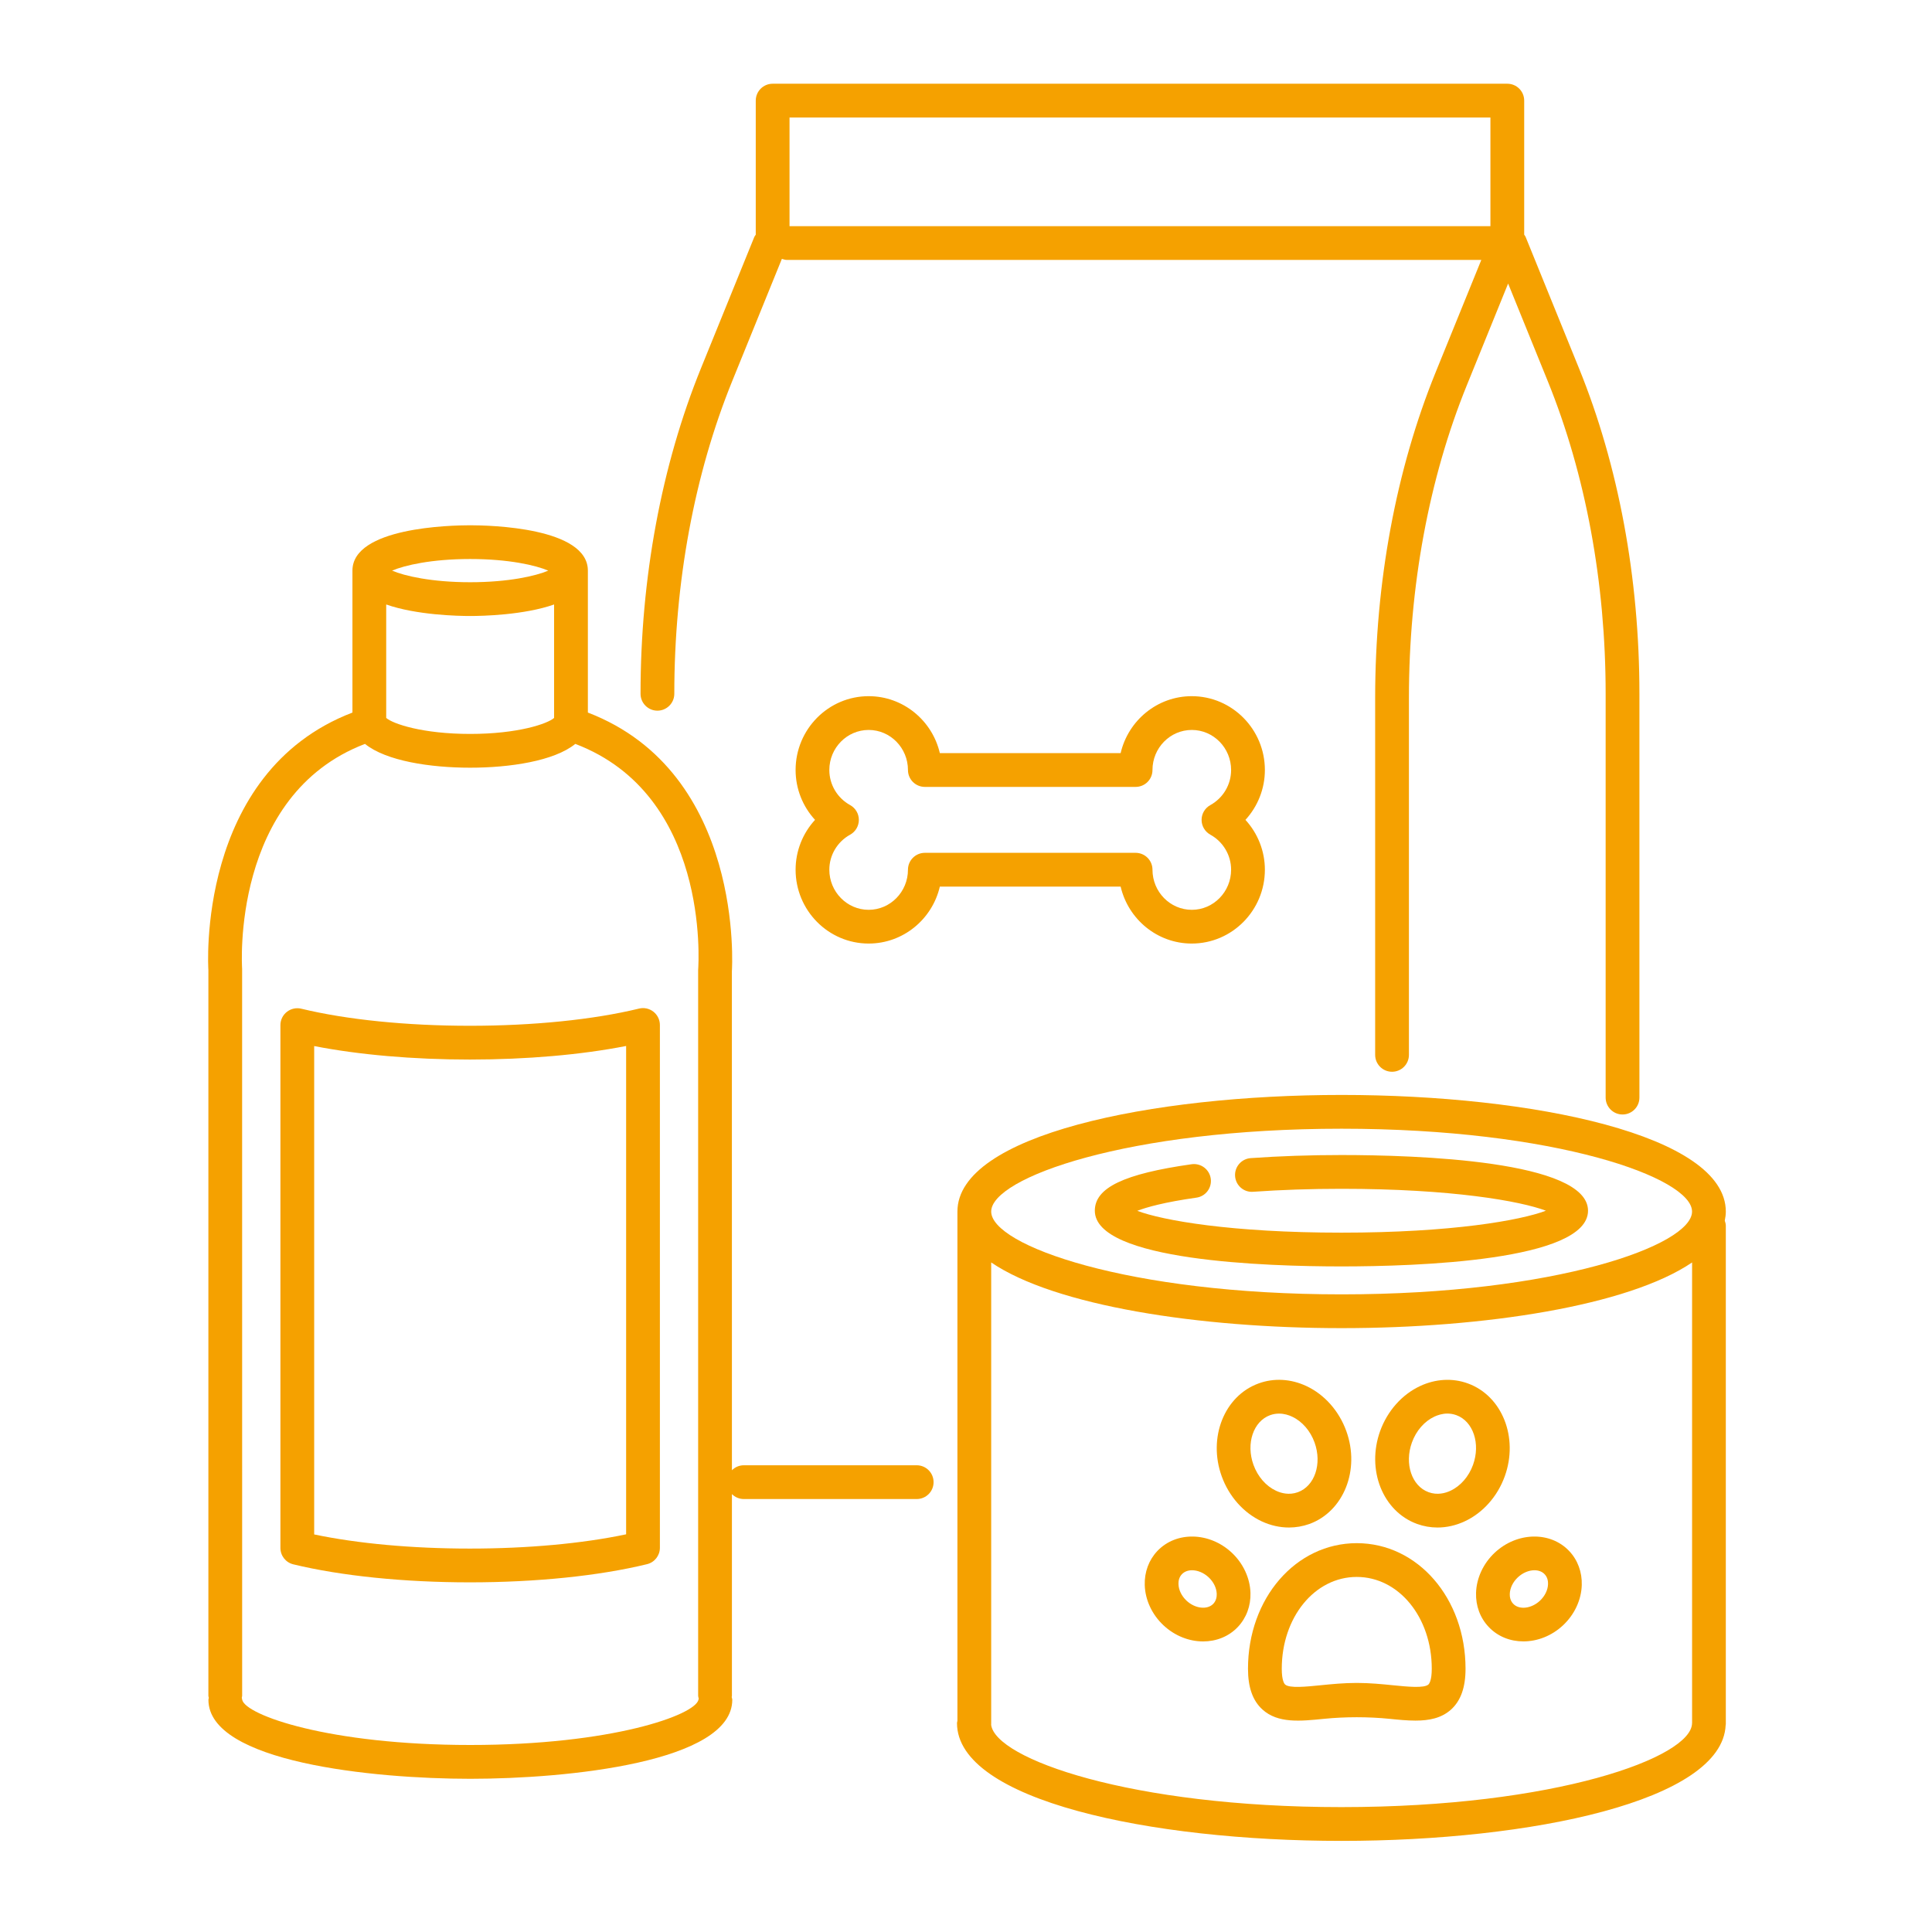 <svg width="50" height="50" viewBox="0 0 50 50" fill="none" xmlns="http://www.w3.org/2000/svg">
<path d="M44.664 31.355C44.664 29.374 39.662 28.337 34.721 28.337C29.78 28.337 24.778 29.374 24.778 31.355V44.536C24.775 44.556 24.767 44.573 24.767 44.593C24.767 46.594 29.771 47.642 34.715 47.642C39.616 47.642 44.574 46.612 44.66 44.645C44.66 44.638 44.664 44.632 44.664 44.625V31.723C44.664 31.676 44.651 31.632 44.637 31.59C44.653 31.513 44.664 31.435 44.664 31.355ZM43.79 44.593C43.79 45.48 40.255 46.768 34.715 46.768C29.258 46.768 25.753 45.518 25.65 44.633C25.65 44.63 25.652 44.628 25.652 44.625V32.672C27.298 33.792 31.026 34.372 34.721 34.372C38.416 34.372 42.145 33.792 43.791 32.672V44.593H43.79ZM34.721 33.498C29.185 33.498 25.652 32.229 25.652 31.355C25.652 30.481 29.185 29.211 34.721 29.211C40.257 29.211 43.79 30.481 43.79 31.355C43.79 32.229 40.257 33.498 34.721 33.498Z" fill="#F5A100"/>
<path d="M34.716 29.892C33.903 29.892 33.114 29.919 32.369 29.972C32.128 29.989 31.947 30.198 31.964 30.439C31.982 30.68 32.189 30.862 32.431 30.843C33.155 30.792 33.924 30.766 34.716 30.766C37.575 30.766 39.351 31.084 40.008 31.333C39.351 31.582 37.575 31.901 34.716 31.901C31.868 31.901 30.094 31.585 29.432 31.336C29.679 31.241 30.137 31.112 30.963 30.995C31.202 30.962 31.368 30.741 31.334 30.502C31.3 30.263 31.079 30.098 30.84 30.13C29.084 30.379 28.334 30.739 28.334 31.333C28.334 32.634 32.797 32.775 34.716 32.775C36.635 32.775 41.098 32.634 41.098 31.333C41.098 30.032 36.635 29.892 34.716 29.892Z" fill="#F5A100"/>
<path d="M32.298 43.187C32.298 43.669 32.42 44.015 32.673 44.243C33.072 44.604 33.651 44.545 34.266 44.483C34.81 44.428 35.415 44.428 35.96 44.483C36.192 44.507 36.419 44.529 36.633 44.529C36.986 44.529 37.304 44.467 37.553 44.243C37.805 44.015 37.928 43.669 37.928 43.187C37.928 41.364 36.691 39.937 35.113 39.937C33.534 39.937 32.298 41.364 32.298 43.187ZM35.112 40.811C36.201 40.811 37.054 41.855 37.054 43.187C37.054 43.492 36.987 43.576 36.967 43.595C36.855 43.695 36.426 43.652 36.048 43.614C35.767 43.586 35.45 43.554 35.113 43.554C34.776 43.554 34.458 43.586 34.178 43.614C33.799 43.652 33.37 43.696 33.259 43.595C33.238 43.577 33.172 43.492 33.172 43.187C33.172 41.855 34.024 40.811 35.112 40.811Z" fill="#F5A100"/>
<path d="M33.809 35.871C33.407 35.683 32.968 35.658 32.573 35.803C31.684 36.126 31.256 37.205 31.618 38.207C31.806 38.728 32.183 39.152 32.652 39.372C32.88 39.478 33.121 39.532 33.358 39.532C33.538 39.532 33.717 39.501 33.888 39.44C34.776 39.116 35.205 38.038 34.842 37.035C34.654 36.515 34.278 36.09 33.809 35.871ZM33.589 38.618C33.363 38.7 33.156 38.643 33.022 38.58C32.762 38.458 32.55 38.214 32.44 37.91C32.241 37.36 32.435 36.783 32.871 36.624C32.952 36.595 33.029 36.584 33.102 36.584C33.235 36.584 33.352 36.622 33.439 36.663C33.699 36.784 33.911 37.028 34.021 37.332V37.332C34.219 37.882 34.026 38.459 33.589 38.618Z" fill="#F5A100"/>
<path d="M36.673 39.439C36.844 39.501 37.022 39.532 37.202 39.532C37.44 39.532 37.681 39.478 37.909 39.371C38.378 39.152 38.755 38.728 38.943 38.207C39.305 37.205 38.877 36.126 37.988 35.803C37.593 35.659 37.153 35.683 36.752 35.871C36.283 36.09 35.906 36.515 35.718 37.035C35.357 38.038 35.785 39.116 36.673 39.439ZM36.54 37.332C36.65 37.028 36.862 36.784 37.122 36.662C37.209 36.622 37.326 36.583 37.459 36.583C37.532 36.583 37.61 36.595 37.69 36.624C38.126 36.783 38.32 37.36 38.122 37.91C38.012 38.214 37.799 38.458 37.539 38.58C37.405 38.643 37.198 38.7 36.972 38.618C36.535 38.459 36.342 37.882 36.54 37.332Z" fill="#F5A100"/>
<path d="M38.2 41.224C38.19 41.559 38.306 41.872 38.526 42.104C38.763 42.355 39.088 42.48 39.426 42.479C39.784 42.479 40.157 42.339 40.453 42.061C40.749 41.783 40.925 41.404 40.936 41.021C40.946 40.686 40.831 40.374 40.611 40.141C40.123 39.624 39.259 39.644 38.683 40.184C38.387 40.462 38.211 40.842 38.2 41.224ZM39.282 40.821C39.41 40.701 39.569 40.638 39.712 40.638C39.816 40.638 39.91 40.672 39.975 40.741C40.052 40.822 40.065 40.924 40.063 40.995C40.059 41.148 39.983 41.304 39.855 41.425C39.634 41.633 39.316 41.67 39.161 41.505C39.084 41.424 39.071 41.322 39.073 41.251C39.078 41.098 39.154 40.941 39.282 40.821Z" fill="#F5A100"/>
<path d="M31.879 40.184C31.303 39.644 30.439 39.624 29.951 40.141C29.731 40.374 29.616 40.686 29.626 41.021C29.637 41.404 29.813 41.783 30.109 42.061C30.405 42.339 30.778 42.48 31.136 42.48C31.474 42.48 31.8 42.355 32.036 42.105C32.256 41.871 32.372 41.559 32.362 41.224C32.351 40.842 32.175 40.462 31.879 40.184ZM31.401 41.505C31.246 41.669 30.928 41.632 30.707 41.425C30.579 41.304 30.503 41.148 30.499 40.995C30.497 40.923 30.51 40.822 30.587 40.741C30.652 40.672 30.746 40.638 30.85 40.638C30.992 40.638 31.152 40.701 31.28 40.821C31.408 40.941 31.484 41.098 31.489 41.25C31.491 41.322 31.477 41.424 31.401 41.505Z" fill="#F5A100"/>
<path d="M23.724 37.921H19.251C19.13 37.921 19.021 37.97 18.942 38.05L18.941 25.138C18.945 25.086 19.278 20 15.214 18.441V14.768C15.214 13.65 12.676 13.594 12.168 13.594C11.659 13.594 9.121 13.65 9.121 14.768V18.441C5.057 20 5.391 25.085 5.393 25.105V43.888C5.393 43.906 5.402 43.922 5.404 43.94C5.402 43.958 5.394 43.973 5.394 43.991C5.394 45.604 9.655 46.035 12.172 46.035C14.69 46.035 18.951 45.604 18.951 43.991C18.951 43.965 18.94 43.943 18.936 43.919C18.937 43.908 18.942 43.898 18.942 43.888L18.942 38.667C19.021 38.746 19.13 38.795 19.251 38.795H23.724C23.966 38.795 24.161 38.6 24.161 38.358C24.161 38.117 23.966 37.921 23.724 37.921ZM12.168 14.467C13.166 14.467 13.867 14.63 14.189 14.768C13.867 14.905 13.166 15.068 12.168 15.068C11.169 15.068 10.468 14.905 10.147 14.768C10.468 14.63 11.169 14.467 12.168 14.467ZM9.995 15.644C10.78 15.919 11.855 15.942 12.168 15.942C12.48 15.942 13.555 15.919 14.34 15.644V18.58C14.167 18.733 13.398 18.994 12.168 18.994C10.937 18.994 10.168 18.733 9.995 18.58V15.644ZM18.077 43.987C17.994 44.386 15.835 45.16 12.172 45.16C8.509 45.16 6.35 44.386 6.268 43.99C6.268 43.972 6.259 43.956 6.257 43.938C6.259 43.92 6.267 43.905 6.267 43.887L6.266 25.072C6.263 25.026 5.97 20.579 9.446 19.252C9.993 19.696 11.142 19.868 12.168 19.868C13.193 19.868 14.342 19.696 14.889 19.252C18.355 20.57 18.083 24.887 18.068 25.105V43.887C18.068 43.913 18.078 43.934 18.083 43.959C18.082 43.969 18.077 43.977 18.077 43.987Z" fill="#F5A100"/>
<path d="M17.014 18.392C17.255 18.392 17.451 18.196 17.451 17.955C17.451 15.074 17.97 12.275 18.95 9.862L20.235 6.699C20.278 6.713 20.321 6.727 20.369 6.727H38.336L37.152 9.64C36.13 12.158 35.589 15.069 35.589 18.062V27.3C35.589 27.541 35.785 27.737 36.026 27.737C36.268 27.737 36.463 27.541 36.463 27.3V18.062C36.463 15.181 36.981 12.383 37.962 9.969L39.03 7.338L40.055 9.862C41.036 12.276 41.554 15.074 41.554 17.955V28.406C41.554 28.647 41.75 28.843 41.991 28.843C42.233 28.843 42.428 28.647 42.428 28.406V17.955C42.428 14.963 41.888 12.05 40.865 9.533L39.482 6.129C39.474 6.108 39.458 6.093 39.446 6.074V2.604C39.446 2.362 39.251 2.167 39.009 2.167H19.996C19.755 2.167 19.559 2.362 19.559 2.604V6.074C19.548 6.093 19.532 6.108 19.523 6.129L18.14 9.533C17.118 12.05 16.577 14.962 16.577 17.955C16.577 18.196 16.773 18.392 17.014 18.392ZM20.433 3.041H38.572V5.853H20.433V3.041Z" fill="#F5A100"/>
<path d="M30.843 24.419C31.886 24.419 32.735 23.562 32.735 22.508C32.735 22.024 32.55 21.565 32.232 21.218C32.55 20.871 32.735 20.413 32.735 19.928C32.735 18.874 31.886 18.017 30.843 18.017C29.949 18.017 29.198 18.647 29.002 19.491H24.323C24.127 18.647 23.375 18.017 22.481 18.017C21.438 18.017 20.59 18.874 20.59 19.928C20.59 20.413 20.774 20.871 21.093 21.218C20.774 21.566 20.59 22.024 20.59 22.508C20.59 23.562 21.438 24.419 22.481 24.419C23.375 24.419 24.127 23.789 24.323 22.945H29.002C29.198 23.789 29.949 24.419 30.843 24.419ZM23.936 22.071C23.694 22.071 23.498 22.267 23.498 22.508C23.498 23.08 23.042 23.546 22.481 23.546C21.92 23.546 21.463 23.08 21.463 22.508C21.463 22.131 21.67 21.784 22.002 21.601C22.141 21.524 22.227 21.378 22.227 21.218C22.227 21.059 22.141 20.913 22.002 20.836C21.669 20.653 21.463 20.305 21.463 19.928C21.463 19.356 21.92 18.891 22.481 18.891C23.042 18.891 23.498 19.356 23.498 19.928C23.498 20.17 23.694 20.365 23.936 20.365H29.389C29.631 20.365 29.826 20.17 29.826 19.928C29.826 19.356 30.282 18.891 30.844 18.891C31.405 18.891 31.861 19.356 31.861 19.928C31.861 20.305 31.655 20.653 31.323 20.836C31.184 20.913 31.097 21.059 31.097 21.218C31.097 21.378 31.184 21.524 31.323 21.601C31.655 21.784 31.861 22.132 31.861 22.508C31.861 23.08 31.405 23.546 30.844 23.546C30.282 23.546 29.826 23.08 29.826 22.508C29.826 22.267 29.631 22.071 29.389 22.071H23.936Z" fill="#F5A100"/>
<path d="M16.538 26.102C15.359 26.389 13.805 26.547 12.16 26.547C10.522 26.547 8.973 26.39 7.797 26.105C7.666 26.074 7.529 26.104 7.424 26.187C7.318 26.27 7.257 26.396 7.257 26.53V40.06C7.257 40.262 7.395 40.438 7.591 40.485C8.832 40.785 10.455 40.951 12.16 40.951C13.873 40.951 15.501 40.784 16.744 40.481C16.94 40.434 17.078 40.258 17.078 40.057V26.527C17.078 26.393 17.016 26.266 16.911 26.183C16.805 26.1 16.668 26.07 16.538 26.102ZM16.204 39.708C15.073 39.947 13.654 40.077 12.16 40.077C10.673 40.077 9.258 39.948 8.131 39.711V27.072C9.286 27.298 10.693 27.421 12.16 27.421C13.634 27.421 15.046 27.297 16.204 27.07V39.708Z" fill="#F5A100"/>
</svg>
